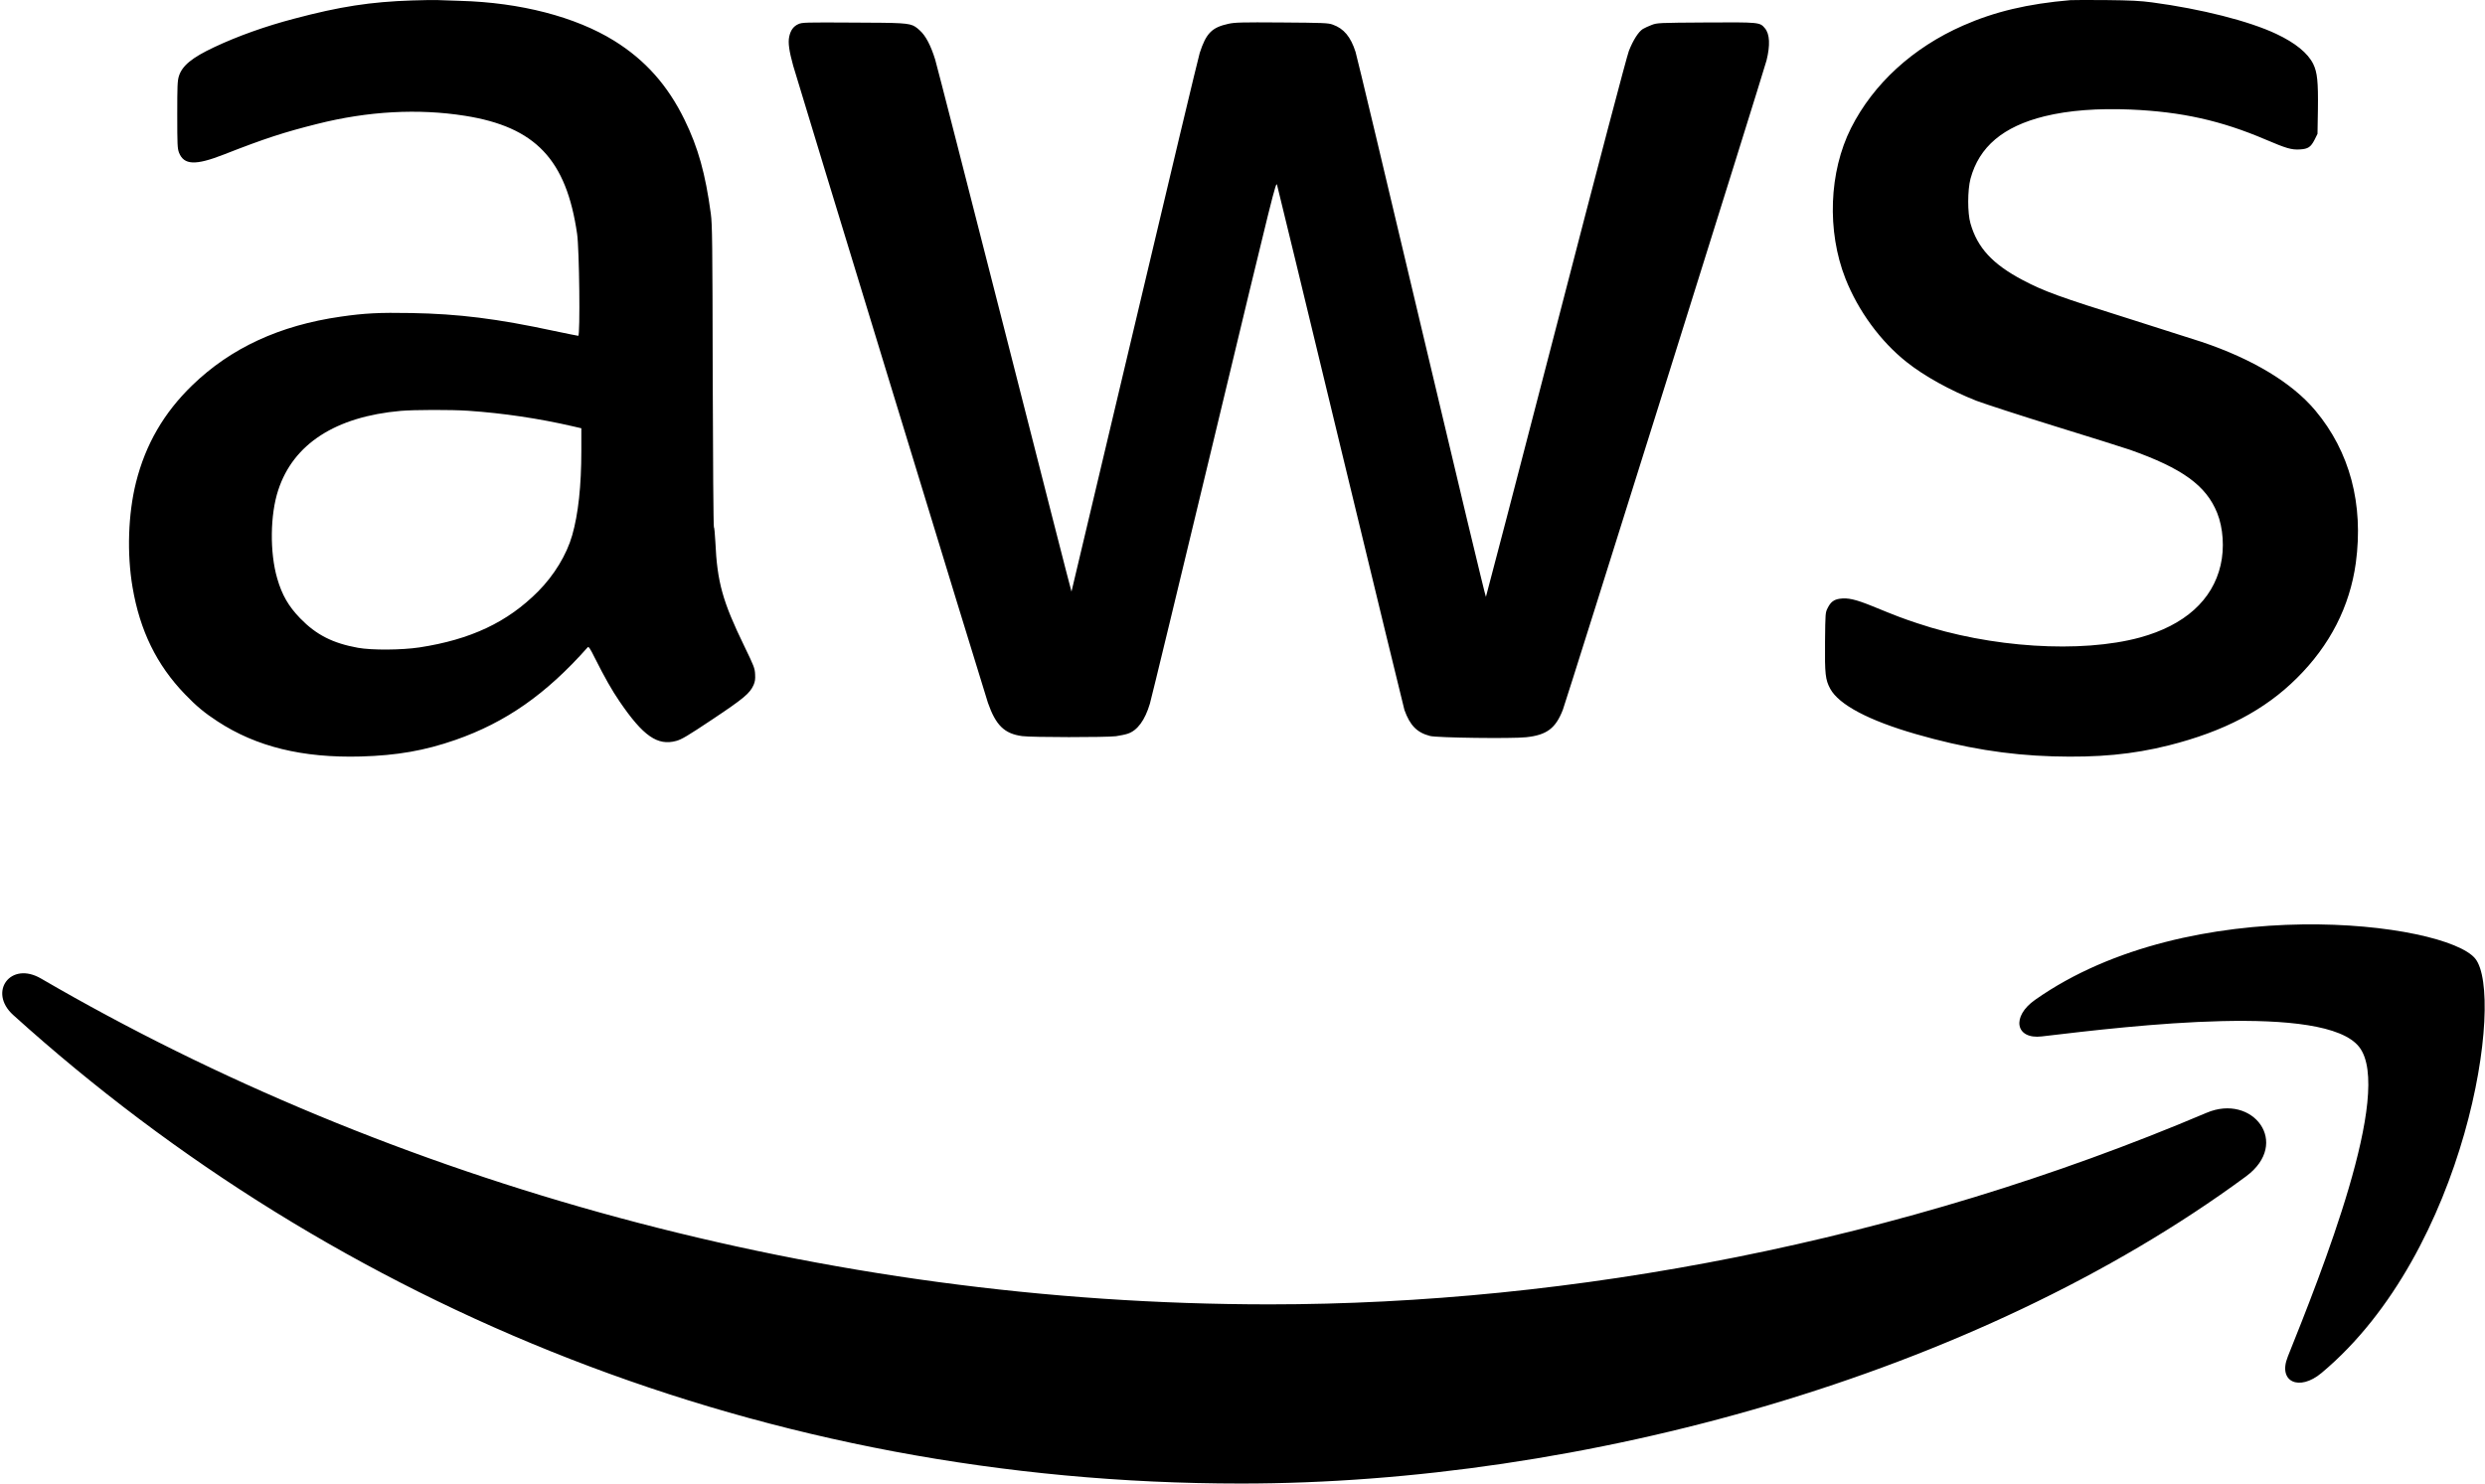 <svg xmlns="http://www.w3.org/2000/svg" width="67" height="40" viewBox="0 0 67 40" fill="none"><path fill-rule="evenodd" clip-rule="evenodd" d="M52.926 0.69C53.782 0.313 54.672 0.102 55.823 0.004C55.888 -0.001 56.317 -0.001 56.78 0.002C57.45 0.009 57.704 0.022 58.022 0.064C59.352 0.241 60.642 0.569 61.372 0.914C61.887 1.156 62.223 1.432 62.368 1.723C62.479 1.952 62.505 2.197 62.495 2.96L62.484 3.609L62.407 3.764C62.303 3.967 62.231 4.016 62.008 4.029C61.781 4.042 61.649 4.003 61.08 3.761C59.885 3.251 58.821 3.014 57.456 2.954C56.558 2.916 55.777 2.975 55.125 3.135C54.007 3.411 53.361 3.957 53.128 4.82C53.047 5.129 53.045 5.745 53.128 6.026C53.316 6.683 53.725 7.123 54.535 7.551C55.12 7.858 55.508 8 57.479 8.618C58.34 8.891 59.184 9.159 59.354 9.216C60.733 9.679 61.799 10.321 62.425 11.068C63.356 12.179 63.731 13.593 63.517 15.178C63.354 16.353 62.821 17.399 61.928 18.283C61.062 19.146 59.96 19.723 58.475 20.097C57.499 20.342 56.566 20.429 55.342 20.393C54.113 20.357 52.949 20.166 51.656 19.793C50.386 19.427 49.584 19.002 49.348 18.574C49.214 18.327 49.198 18.175 49.206 17.306L49.206 17.304C49.214 16.523 49.214 16.518 49.278 16.392C49.356 16.234 49.444 16.167 49.599 16.144C49.819 16.111 50.029 16.16 50.474 16.34C51.182 16.629 51.27 16.662 51.694 16.804C53.66 17.466 56.11 17.621 57.699 17.188C58.901 16.858 59.654 16.183 59.872 15.237C59.978 14.779 59.941 14.232 59.779 13.83C59.481 13.091 58.842 12.627 57.427 12.127C57.264 12.071 56.356 11.785 55.409 11.493C54.465 11.2 53.511 10.89 53.288 10.806C52.582 10.527 51.881 10.141 51.4 9.757C50.699 9.2 50.101 8.383 49.757 7.513C49.252 6.232 49.312 4.634 49.907 3.452C50.51 2.259 51.573 1.285 52.926 0.69ZM63.608 28.229C62.68 27.039 57.474 27.657 55.095 27.939L55.054 27.944C54.335 28.032 54.225 27.406 54.873 26.956C59.062 24.007 65.935 24.858 66.737 25.847C67.538 26.84 66.528 33.73 62.592 37.019C61.988 37.524 61.411 37.255 61.681 36.585L61.682 36.581C62.567 34.372 64.546 29.431 63.608 28.229ZM60.56 31.716C53.231 37.118 42.608 40 33.461 40C20.636 40 9.091 35.257 0.356 27.367C-0.33 26.747 0.285 25.902 1.108 26.385C10.535 31.869 22.19 35.169 34.23 35.169C42.349 35.169 51.282 33.489 59.495 30.003C60.736 29.476 61.773 30.815 60.56 31.716ZM11.114 0.012C9.992 0.049 9.165 0.176 7.927 0.505C7.155 0.707 6.396 0.979 5.776 1.272C5.175 1.554 4.911 1.772 4.823 2.054C4.784 2.181 4.779 2.316 4.779 3.094C4.779 3.9 4.784 4.001 4.825 4.112C4.957 4.452 5.266 4.467 6.033 4.167C7.147 3.731 7.65 3.568 8.549 3.342C9.925 2.995 11.28 2.923 12.537 3.122C14.436 3.423 15.27 4.301 15.56 6.307C15.62 6.717 15.646 9.054 15.591 9.054C15.573 9.054 15.286 8.995 14.951 8.925C13.392 8.59 12.366 8.463 11.088 8.44C10.223 8.424 9.826 8.445 9.184 8.538C7.538 8.774 6.222 9.383 5.183 10.389C4.418 11.13 3.924 11.982 3.667 13.006C3.455 13.854 3.418 14.924 3.574 15.836C3.773 17.005 4.224 17.927 4.983 18.715C5.294 19.039 5.517 19.223 5.867 19.451C6.914 20.135 8.155 20.439 9.728 20.397C10.705 20.369 11.448 20.239 12.277 19.951C13.635 19.477 14.721 18.721 15.845 17.453C15.871 17.425 15.908 17.477 16.037 17.738C16.299 18.259 16.498 18.612 16.706 18.915C17.34 19.845 17.727 20.115 18.232 19.977C18.38 19.936 18.53 19.848 19.211 19.394C20.053 18.832 20.217 18.695 20.318 18.469C20.357 18.378 20.367 18.311 20.359 18.179C20.352 18.018 20.326 17.956 20.074 17.435C19.478 16.209 19.336 15.696 19.287 14.605C19.276 14.39 19.258 14.211 19.248 14.211C19.235 14.211 19.222 12.384 19.216 10.148C19.209 6.517 19.204 6.053 19.165 5.763C19.02 4.685 18.823 3.98 18.46 3.236C18.006 2.303 17.398 1.619 16.558 1.098C15.516 0.453 14.029 0.067 12.41 0.023C12.188 0.016 11.961 0.008 11.851 0.004L11.801 0.002C11.731 -0.003 11.42 0.002 11.114 0.012ZM12.622 11.075C13.57 11.14 14.532 11.283 15.449 11.495L15.674 11.547V12.146C15.674 13.102 15.591 13.861 15.428 14.431C15.278 14.958 14.938 15.515 14.508 15.947C13.682 16.777 12.695 17.243 11.308 17.456C10.821 17.528 10.031 17.534 9.65 17.466C8.969 17.342 8.525 17.116 8.093 16.671C7.777 16.344 7.603 16.043 7.473 15.592C7.271 14.895 7.282 13.877 7.502 13.213C7.909 11.97 9.046 11.234 10.806 11.078C11.163 11.047 12.163 11.044 12.622 11.075ZM21.279 0.987C21.316 0.815 21.393 0.709 21.525 0.65C21.626 0.604 21.704 0.601 23.017 0.609C24.282 0.615 24.516 0.614 24.679 0.722C24.72 0.748 24.756 0.781 24.802 0.823C24.957 0.962 25.095 1.222 25.214 1.606C25.255 1.74 26.097 5.025 27.086 8.903C28.073 12.781 28.884 15.954 28.889 15.951C28.892 15.946 29.658 12.714 30.593 8.769C31.526 4.822 32.316 1.518 32.347 1.426C32.52 0.895 32.673 0.74 33.119 0.642C33.29 0.604 33.471 0.598 34.556 0.606C35.685 0.614 35.812 0.619 35.931 0.663C36.232 0.768 36.418 0.993 36.548 1.4C36.582 1.505 37.382 4.86 38.327 8.852C39.273 12.846 40.052 16.103 40.063 16.093C40.071 16.082 40.92 12.823 41.951 8.847C43.111 4.363 43.86 1.526 43.917 1.374C44.031 1.083 44.176 0.856 44.295 0.781C44.342 0.753 44.448 0.704 44.531 0.673C44.678 0.616 44.717 0.614 45.992 0.606C47.434 0.598 47.447 0.598 47.582 0.758C47.717 0.915 47.732 1.217 47.628 1.632C47.559 1.91 42.223 18.917 42.137 19.138C41.941 19.641 41.702 19.819 41.145 19.878C40.757 19.919 38.747 19.893 38.558 19.844C38.203 19.752 38.017 19.561 37.866 19.143C37.848 19.084 37.074 15.902 36.147 12.068C35.222 8.233 34.45 5.046 34.432 4.987C34.401 4.879 34.355 5.071 32.769 11.673L32.735 11.815C31.818 15.631 31.039 18.852 31.003 18.973C30.87 19.419 30.666 19.698 30.404 19.783C30.337 19.806 30.194 19.834 30.088 19.85C29.821 19.883 27.811 19.883 27.558 19.847C27.081 19.783 26.848 19.556 26.636 18.948C26.561 18.736 21.505 2.193 21.386 1.773C21.277 1.379 21.243 1.15 21.279 0.987Z" fill="black"></path></svg>